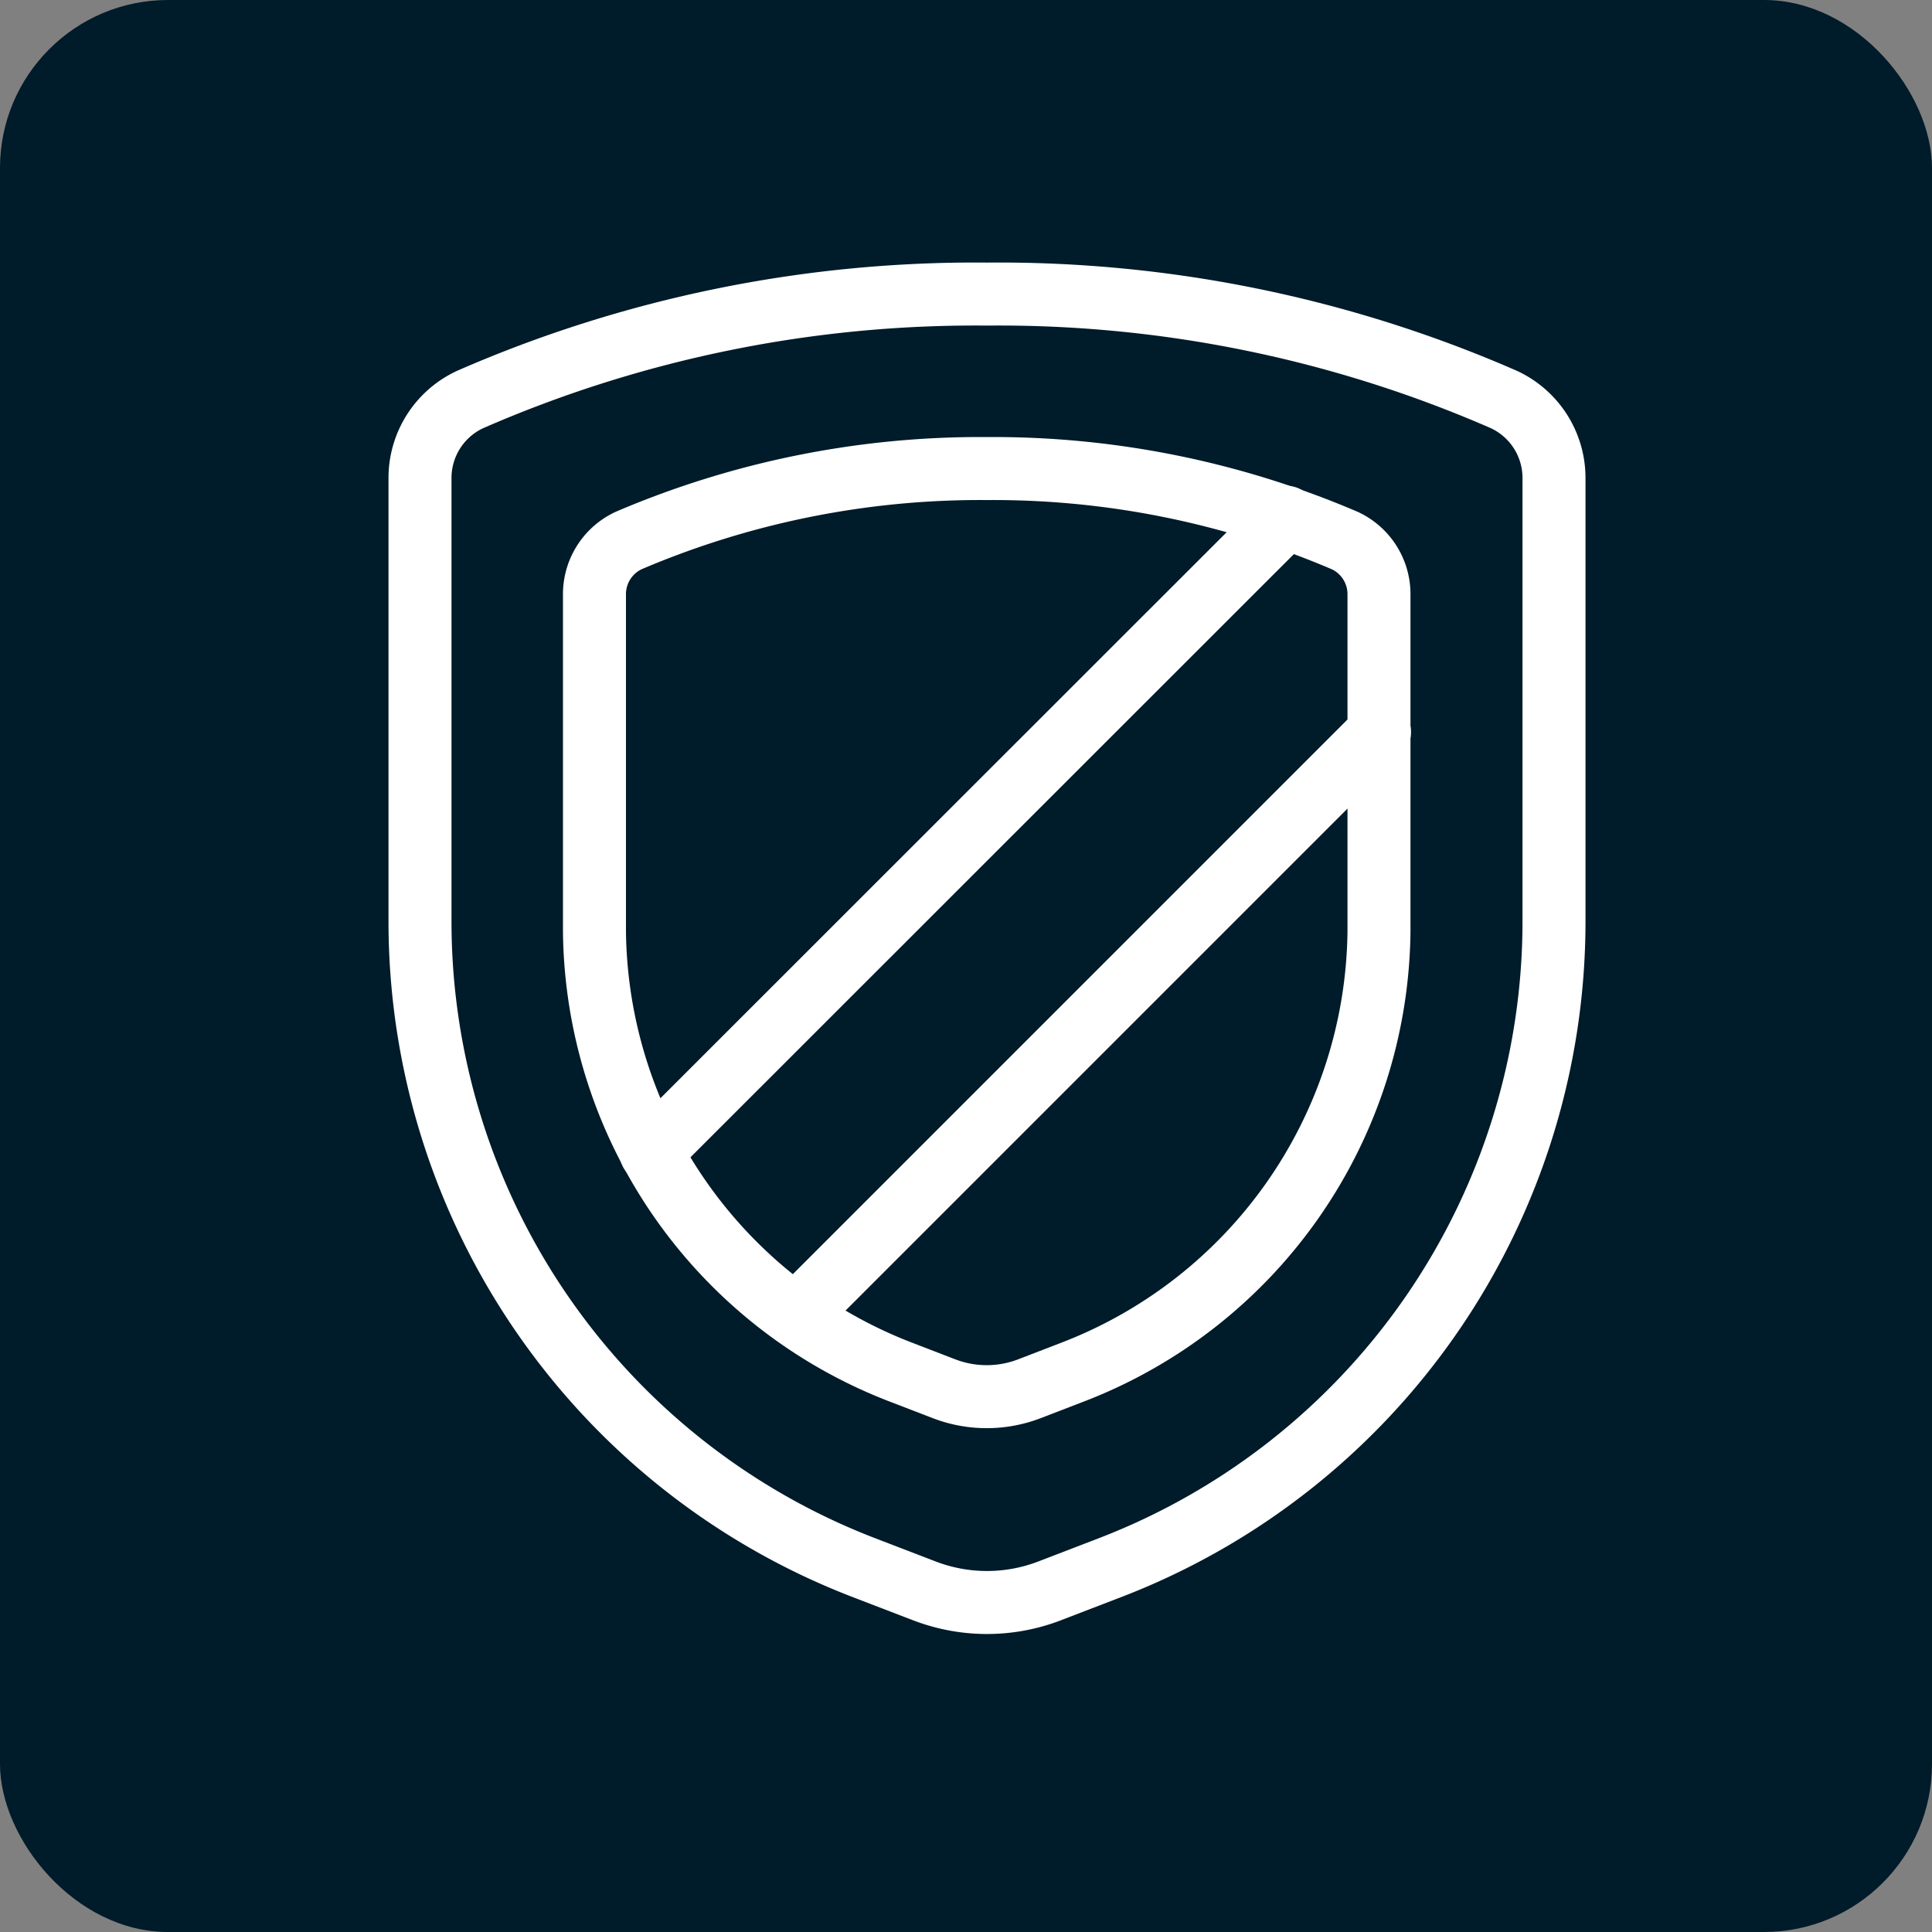 <svg xmlns="http://www.w3.org/2000/svg" width="46" height="46" viewBox="0 0 46 46">
  <rect x="0" y="0" width="46" height="46" fill="#808080" stroke="none"/>
  <g id="Groupe_12089" data-name="Groupe 12089" transform="translate(-2758 17293)">
    <rect id="Rectangle_4881" data-name="Rectangle 4881" width="46" height="46" rx="4" transform="translate(2758 -17293)" fill="#001b29"/>
    <g id="Shield" transform="translate(2763.5 -17287.498)">
      <path id="Tracé_18973" data-name="Tracé 18973" d="M4.5,5.893V16.435A16.487,16.487,0,0,0,15.067,31.822l1.442.554a4.154,4.154,0,0,0,2.982,0l1.441-.554A16.487,16.487,0,0,0,31.5,16.435V5.893a2.059,2.059,0,0,0-1.2-1.886A30.046,30.046,0,0,0,18,1.5,30.046,30.046,0,0,0,5.7,4.007,2.059,2.059,0,0,0,4.5,5.893Z" transform="translate(0 0)" fill="none" stroke="#fff" stroke-linecap="round" stroke-linejoin="round" stroke-width="1.5"/>
      <path id="Tracé_18974" data-name="Tracé 18974" d="M17.43,30.457,31.325,16.562" transform="translate(-3.979 -4.635)" fill="none" stroke="#fff" stroke-linecap="round" stroke-linejoin="round" stroke-width="1.5"/>
      <path id="Tracé_18975" data-name="Tracé 18975" d="M27.567,9.176,12.442,24.295" transform="translate(-2.444 -2.362)" fill="none" stroke="#fff" stroke-linecap="round" stroke-linejoin="round" stroke-width="1.5"/>
      <path id="Tracé_18976" data-name="Tracé 18976" d="M10.5,10.5V18.53a11.373,11.373,0,0,0,7.338,10.5l.984.379a2.834,2.834,0,0,0,2.035,0l.984-.379a11.373,11.373,0,0,0,7.338-10.5V10.5a1.407,1.407,0,0,0-.82-1.288A21.3,21.3,0,0,0,19.846,7.5,21.3,21.3,0,0,0,11.32,9.211,1.407,1.407,0,0,0,10.5,10.5Z" transform="translate(-1.846 -1.846)" fill="none" stroke="#fff" stroke-linecap="round" stroke-linejoin="round" stroke-width="1.5"/>
    </g>
  </g>
</svg>
